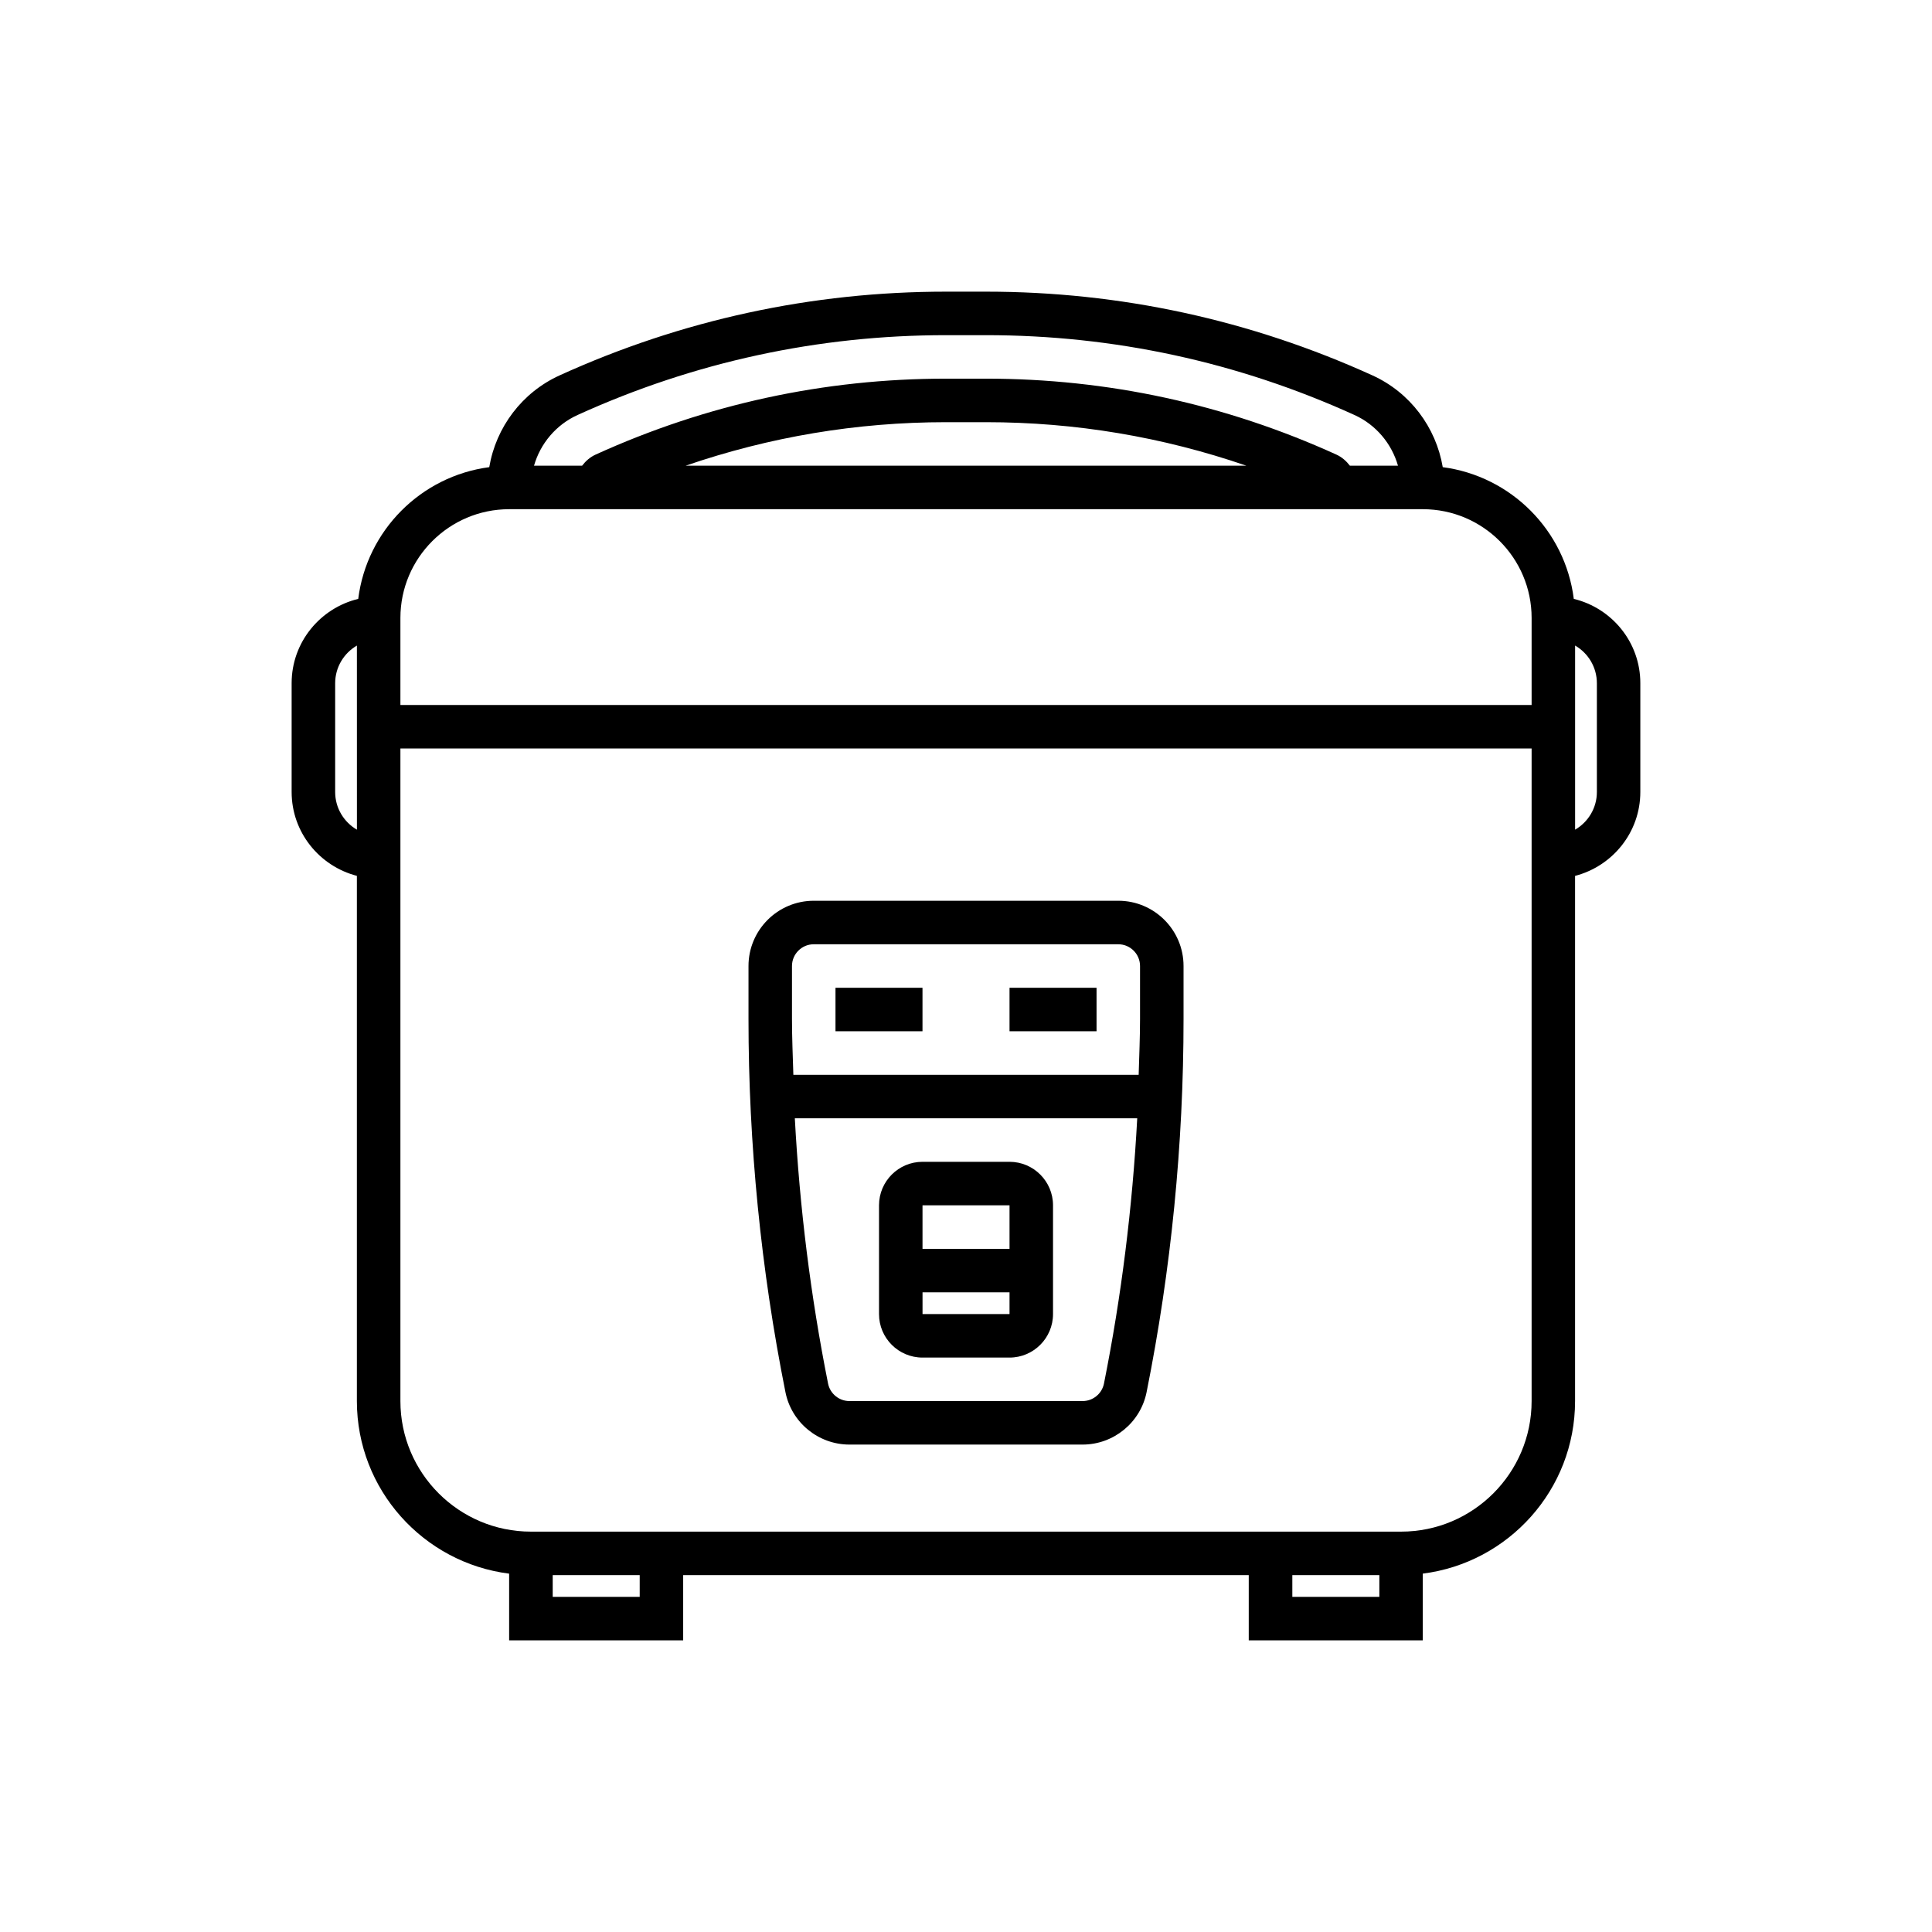 <?xml version="1.0" encoding="utf-8"?>
<!-- Generator: Adobe Illustrator 16.0.0, SVG Export Plug-In . SVG Version: 6.00 Build 0)  -->
<!DOCTYPE svg PUBLIC "-//W3C//DTD SVG 1.1//EN" "http://www.w3.org/Graphics/SVG/1.1/DTD/svg11.dtd">
<svg version="1.1" id="Layer_1" xmlns="http://www.w3.org/2000/svg" xmlns:xlink="http://www.w3.org/1999/xlink" x="0px" y="0px"
	 width="100px" height="100px" viewBox="0 0 100 100" enable-background="new 0 0 100 100" xml:space="preserve">
<g>
	<g>
		<g>
			<path d="M81.459,30.998c-0.445-3.542-3.246-6.353-6.783-6.818c-0.348-2.065-1.695-3.867-3.639-4.75
				c-6.328-2.875-13.058-4.334-20.004-4.334h-2.066c-6.946,0-13.677,1.459-20.003,4.334c-1.944,0.885-3.292,2.684-3.64,4.75
				c-3.537,0.465-6.337,3.276-6.782,6.818c-1.973,0.478-3.447,2.247-3.447,4.365v5.629c0,2.091,1.441,3.84,3.377,4.342V72.52
				c0,4.585,3.445,8.373,7.881,8.932v3.453h9.008v-3.377h29.274v3.377h9.008v-3.455c4.437-0.557,7.882-4.345,7.882-8.931V45.336
				c1.937-0.503,3.378-2.251,3.378-4.343v-5.629C84.906,33.245,83.433,31.476,81.459,30.998z M18.474,42.944
				c-0.673-0.391-1.126-1.118-1.126-1.949v-5.63c0-0.831,0.453-1.56,1.125-1.95L18.474,42.944L18.474,42.944z M29.897,21.479
				c6.03-2.742,12.448-4.131,19.07-4.131h2.066c6.623,0,13.04,1.389,19.072,4.131c1.115,0.506,1.926,1.479,2.254,2.625H69.87
				c-0.185-0.24-0.413-0.445-0.7-0.575c-5.734-2.607-11.836-3.93-18.137-3.93h-2.066c-6.3,0-12.403,1.322-18.137,3.93
				c-0.286,0.129-0.516,0.334-0.7,0.575h-2.489C27.968,22.959,28.781,21.985,29.897,21.479z M64.511,24.104H35.489
				c4.333-1.489,8.848-2.252,13.479-2.252h2.065C55.664,21.852,60.18,22.615,64.511,24.104z M33.111,82.654L33.111,82.654h-4.503
				v-1.125h4.503V82.654z M71.395,82.654h-4.504v-1.125h4.504V82.654z M79.276,72.52L79.276,72.52c0,3.727-3.03,6.757-6.757,6.757
				h-7.881H35.363h-7.881c-3.727,0-6.757-3.03-6.757-6.757V38.741h58.551V72.52z M79.276,36.49H20.725v-4.505
				c0-3.104,2.527-5.629,5.63-5.629h47.289c3.107,0,5.632,2.525,5.632,5.629V36.49z M82.654,40.994c0,0.833-0.455,1.56-1.127,1.949
				v-9.529c0.674,0.389,1.127,1.119,1.127,1.949V40.994z"/>
			<path d="M43.966,74.771h12.069c1.605,0,2.999-1.141,3.313-2.715c1.271-6.343,1.912-12.838,1.912-19.308v-2.748
				c0.001-1.862-1.515-3.377-3.375-3.377H42.12c-1.863,0-3.378,1.515-3.378,3.377v2.748c0,6.47,0.644,12.968,1.912,19.308
				C40.967,73.631,42.36,74.771,43.966,74.771z M57.141,71.615c-0.105,0.523-0.57,0.904-1.105,0.904H43.966
				c-0.535,0-1-0.381-1.105-0.904c-0.903-4.52-1.473-9.121-1.721-13.733h17.723C58.615,62.494,58.045,67.094,57.141,71.615z
				 M42.12,48.875h15.763c0.619,0,1.125,0.506,1.125,1.125v2.749c0,0.96-0.043,1.921-0.071,2.882H41.064
				c-0.029-0.961-0.071-1.922-0.071-2.882V50l0,0C40.993,49.381,41.498,48.875,42.12,48.875z"/>
			<path d="M47.749,70.268h4.504c1.241,0,2.251-1.01,2.251-2.252v-5.63c0-1.242-1.01-2.251-2.251-2.251h-4.504
				c-1.242,0-2.251,1.009-2.251,2.251v5.63C45.497,69.258,46.506,70.268,47.749,70.268z M52.253,68.016H47.75v-1.125h4.503V68.016z
				 M47.749,62.387h4.504v2.252h-4.504V62.387z"/>
			<rect x="43.245" y="51.127" width="4.503" height="2.251"/>
			<rect x="52.253" y="51.127" width="4.504" height="2.251"/>
		</g>
	</g>
</g>
</svg>
